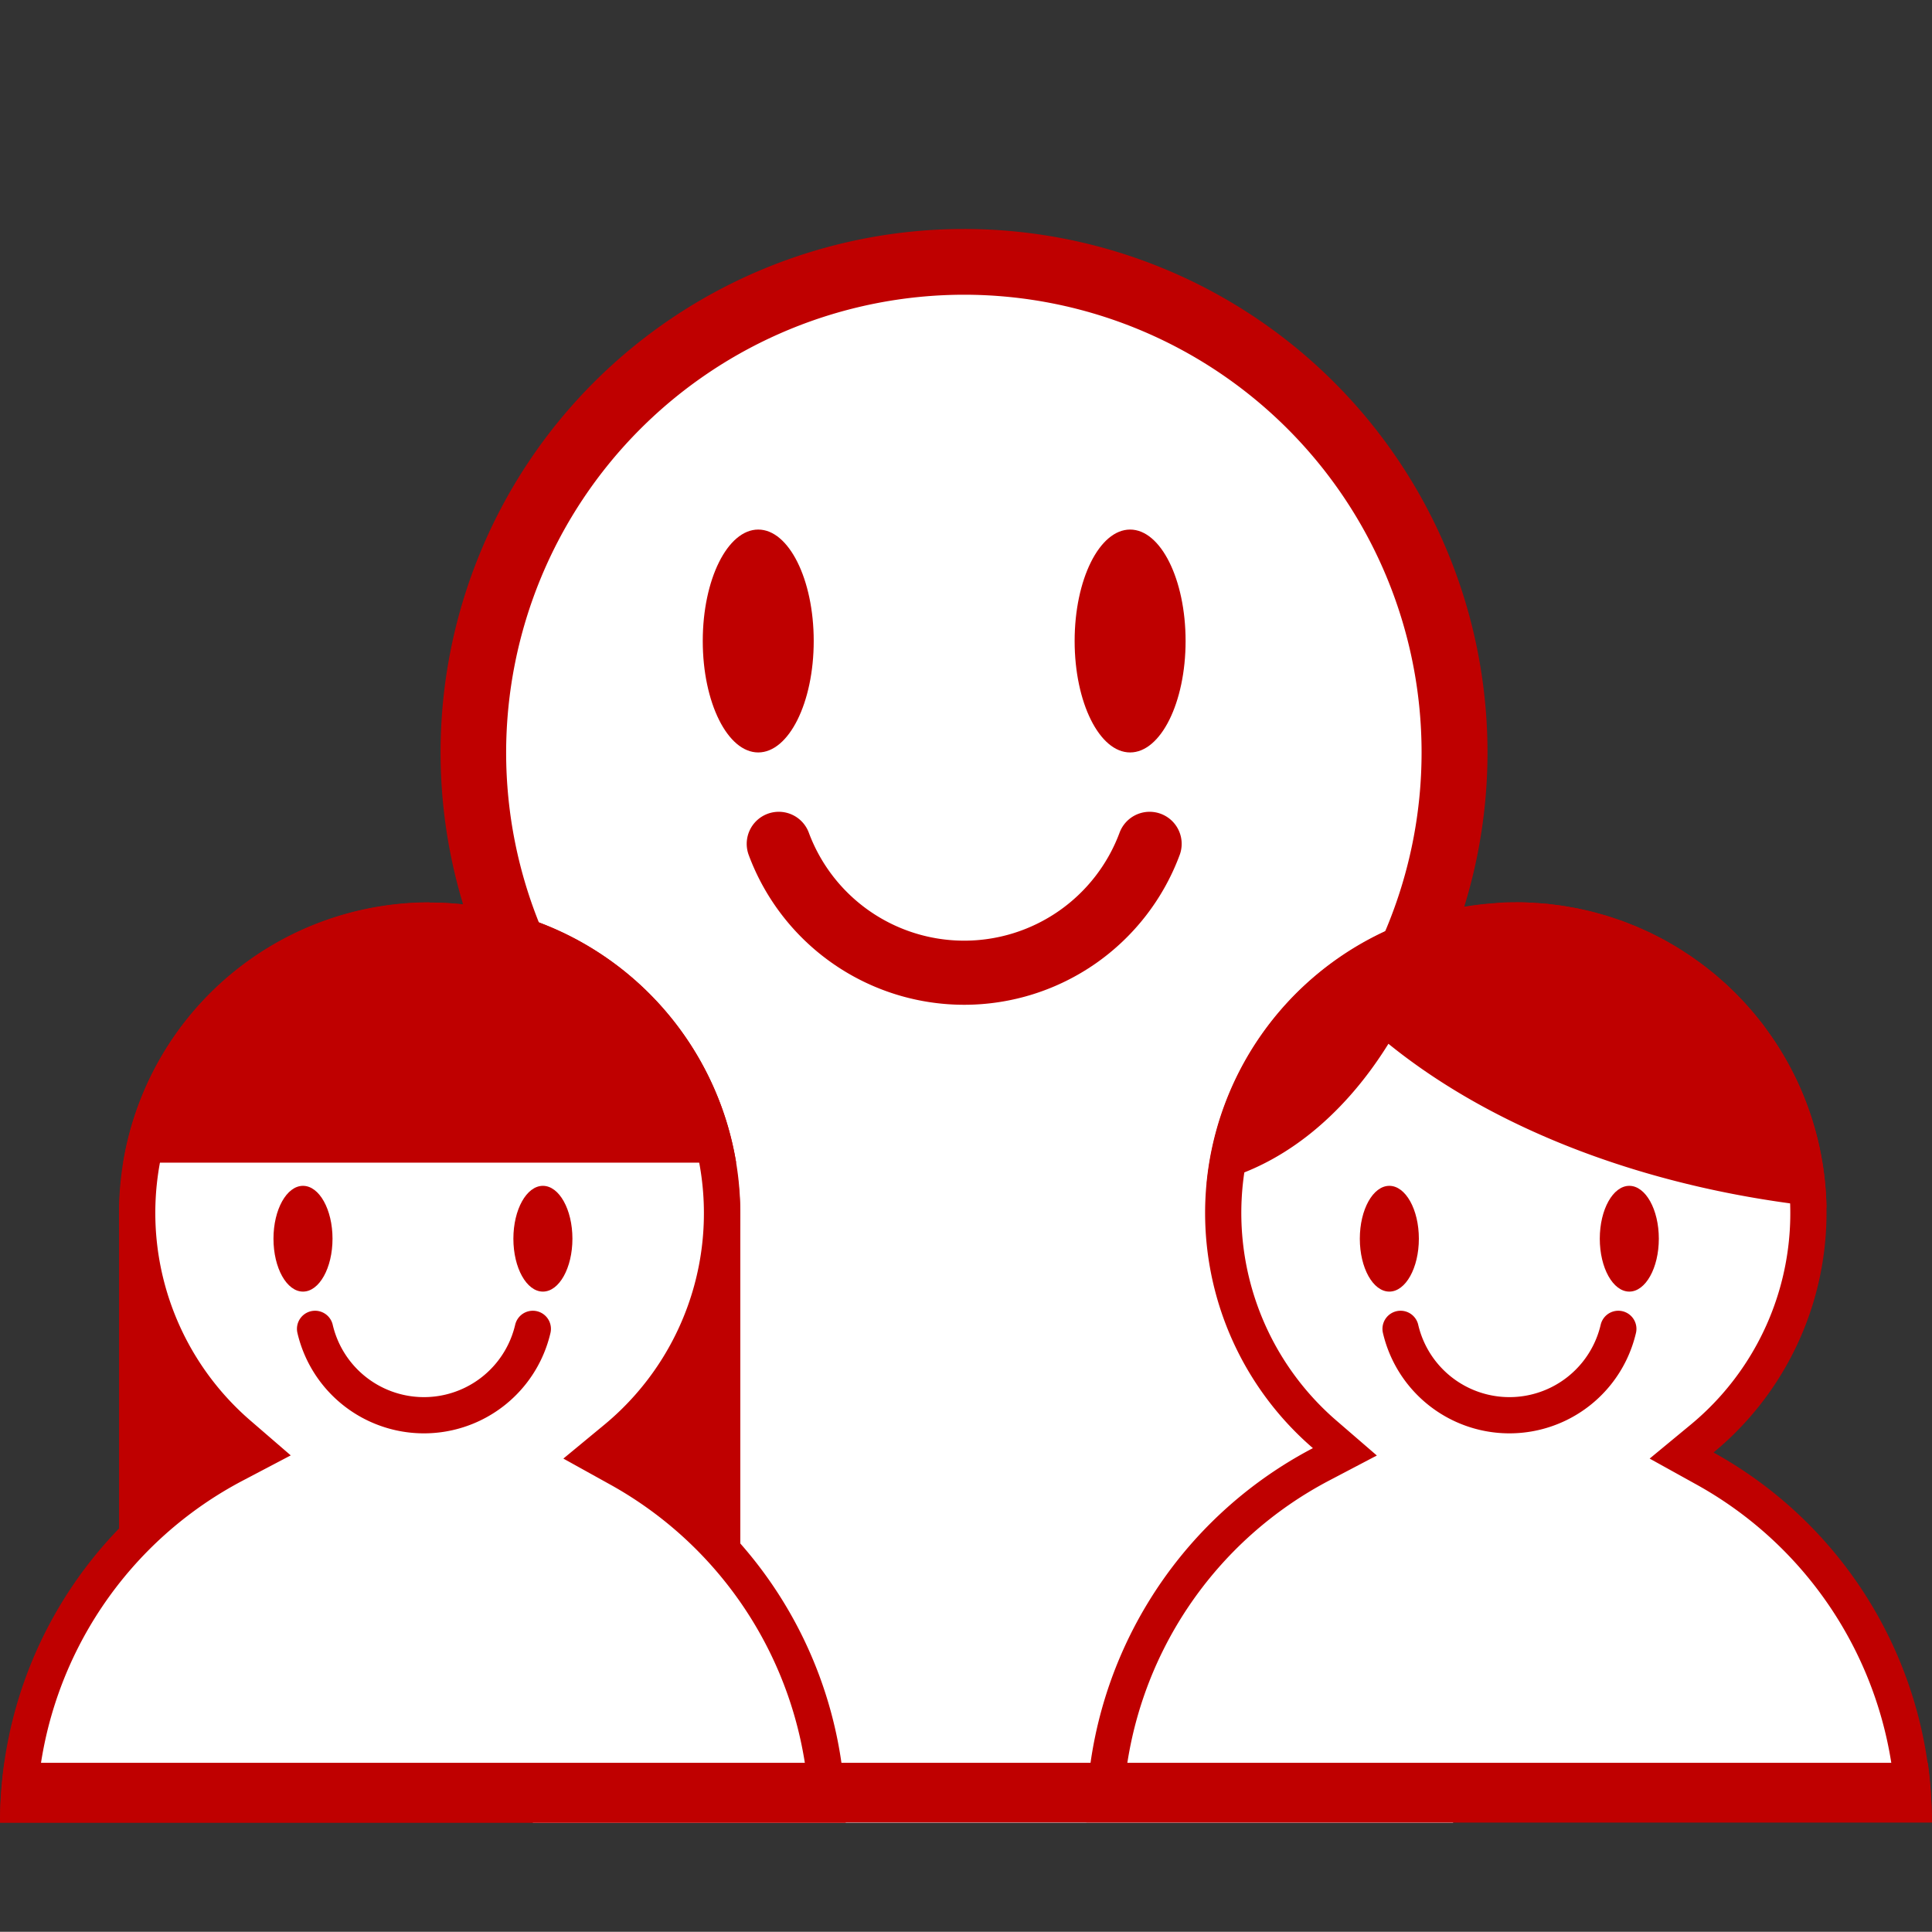 <svg xmlns="http://www.w3.org/2000/svg" viewBox="0 0 320.03 320"><rect x="0" y="0" width="320.03" height="320" fill="#333333" stroke="none"/><defs><style>.cls-1,.cls-3{fill:#fff;}.cls-1,.cls-4,.cls-5,.cls-6{fill-rule:evenodd;}.cls-2,.cls-5{fill:#bf0000;}.cls-4,.cls-6,.cls-7{fill:none;}.cls-4,.cls-6{stroke:#bf0000;stroke-linecap:round;stroke-miterlimit:10;}.cls-4{stroke-width:10.62px;}.cls-6{stroke-width:6px;}</style></defs><g id="レイヤー_2" data-name="レイヤー 2"><g id="レイヤー_1-2" data-name="レイヤー 1"><path class="cls-1" d="M159.67,205.9A81.26,81.26,0,1,1,241,124.64,81.36,81.36,0,0,1,159.67,205.9Z"/><path class="cls-2" d="M159.67,48.82a75.82,75.82,0,1,1-75.83,75.82,75.91,75.91,0,0,1,75.83-75.82m0-10.89a86.71,86.71,0,1,0,86.73,86.71,86.72,86.72,0,0,0-86.73-86.71Z"/><rect class="cls-3" x="88.26" y="165.01" width="152.44" height="136.92"/><ellipse class="cls-2" cx="125.6" cy="106.18" rx="9.19" ry="18.46"/><ellipse class="cls-2" cx="187.2" cy="106.18" rx="9.19" ry="18.46"/><path class="cls-4" d="M129,139.78a32.77,32.77,0,0,0,61.43,0"/><path class="cls-5" d="M122.63,201a51.46,51.46,0,0,0-102.91,0v68.55H122.63Z"/><path class="cls-1" d="M3.1,298.93A66.86,66.86,0,0,1,39,242.57l3.91-2-3.34-2.88a48.44,48.44,0,1,1,62.49.7l-3.4,2.8,3.86,2.13A67.12,67.12,0,0,1,137,298.93Z"/><path class="cls-2" d="M71.17,155.52A45.45,45.45,0,0,1,100.11,236l-6.79,5.61,7.7,4.27a64.11,64.11,0,0,1,32.79,50H6.31a63.9,63.9,0,0,1,34.05-50.7l7.8-4.1-6.67-5.76a45.44,45.44,0,0,1,29.68-79.85m0-6a51.43,51.43,0,0,0-33.6,90.39A70,70,0,0,0,0,301.93H140.09a70,70,0,0,0-36.16-61.28,51.45,51.45,0,0,0-32.76-91.13Z"/><ellipse class="cls-2" cx="89.93" cy="205.19" rx="4.89" ry="8.76"/><ellipse class="cls-2" cx="50.19" cy="205.19" rx="4.89" ry="8.76"/><path class="cls-6" d="M52.19,220.12a18.52,18.52,0,0,0,36.07,0"/><path class="cls-5" d="M20.41,192.59H121.94a51.45,51.45,0,0,0-101.53,0Z"/><path class="cls-1" d="M183.05,298.93a66.86,66.86,0,0,1,35.86-56.36l3.9-2-3.33-2.88a48.45,48.45,0,1,1,62.48.7l-3.39,2.8,3.85,2.13A67.13,67.13,0,0,1,317,298.93Z"/><path class="cls-2" d="M251.12,155.52A45.44,45.44,0,0,1,280.05,236l-6.79,5.61L281,245.9a64.1,64.1,0,0,1,32.78,50H186.26a63.87,63.87,0,0,1,34-50.7l7.81-4.1-6.67-5.76a45.43,45.43,0,0,1,29.68-79.85m0-6a51.43,51.43,0,0,0-33.6,90.39,70,70,0,0,0-37.54,62H320a70,70,0,0,0-36.16-61.28,51.44,51.44,0,0,0-32.75-91.13Z"/><path class="cls-5" d="M247.51,149.66c-.73.05-1.45.11-2.17.19l-.71.09c-.74.1-1.47.2-2.2.32l-.58.11c-.78.14-1.55.3-2.31.47a51.48,51.48,0,0,0-39.64,45.23c11.93-2.45,22.48-10.92,30.09-23.17,17.51,14.19,43.18,24.18,72.56,27.15a51.25,51.25,0,0,0-9.07-28.29h0c-.46-.66-.94-1.32-1.42-2l-.05-.06c-.48-.62-1-1.24-1.47-1.84l-.1-.1c-.49-.59-1-1.16-1.51-1.72l-.15-.15c-.5-.54-1-1.08-1.54-1.6l-.21-.19c-.51-.5-1-1-1.57-1.47l-.27-.24c-.52-.46-1-.91-1.58-1.35l-.34-.27c-.52-.42-1.05-.83-1.58-1.22-.14-.11-.29-.21-.44-.31-.51-.37-1-.74-1.56-1.1l-.52-.33c-.51-.34-1-.67-1.55-1l-.61-.35c-.5-.3-1-.59-1.52-.87l-.71-.36c-.49-.26-1-.51-1.49-.76l-.8-.36-1.46-.65-.91-.35c-.47-.19-.93-.38-1.41-.56-.33-.12-.67-.22-1-.33s-.91-.32-1.37-.46-.73-.21-1.1-.31l-1.33-.38-1.2-.28-1.27-.29-1.32-.23c-.4-.07-.8-.15-1.2-.21s-1-.13-1.43-.18-.75-.11-1.13-.15c-.54-.05-1.09-.08-1.64-.12-.32,0-.63-.06-1-.07-.87-.05-1.75-.07-2.63-.07s-1.93,0-2.88.09Z"/><ellipse class="cls-2" cx="269.89" cy="205.19" rx="4.89" ry="8.76"/><ellipse class="cls-2" cx="230.14" cy="205.19" rx="4.89" ry="8.76"/><path class="cls-6" d="M232,220.12a18.52,18.52,0,0,0,36.07,0"/><path class="cls-2" d="M319.34,292H.73a70.1,70.1,0,0,0-.7,9.89H320A70.1,70.1,0,0,0,319.34,292Z"/><rect class="cls-7" width="320" height="320"/></g></g></svg>